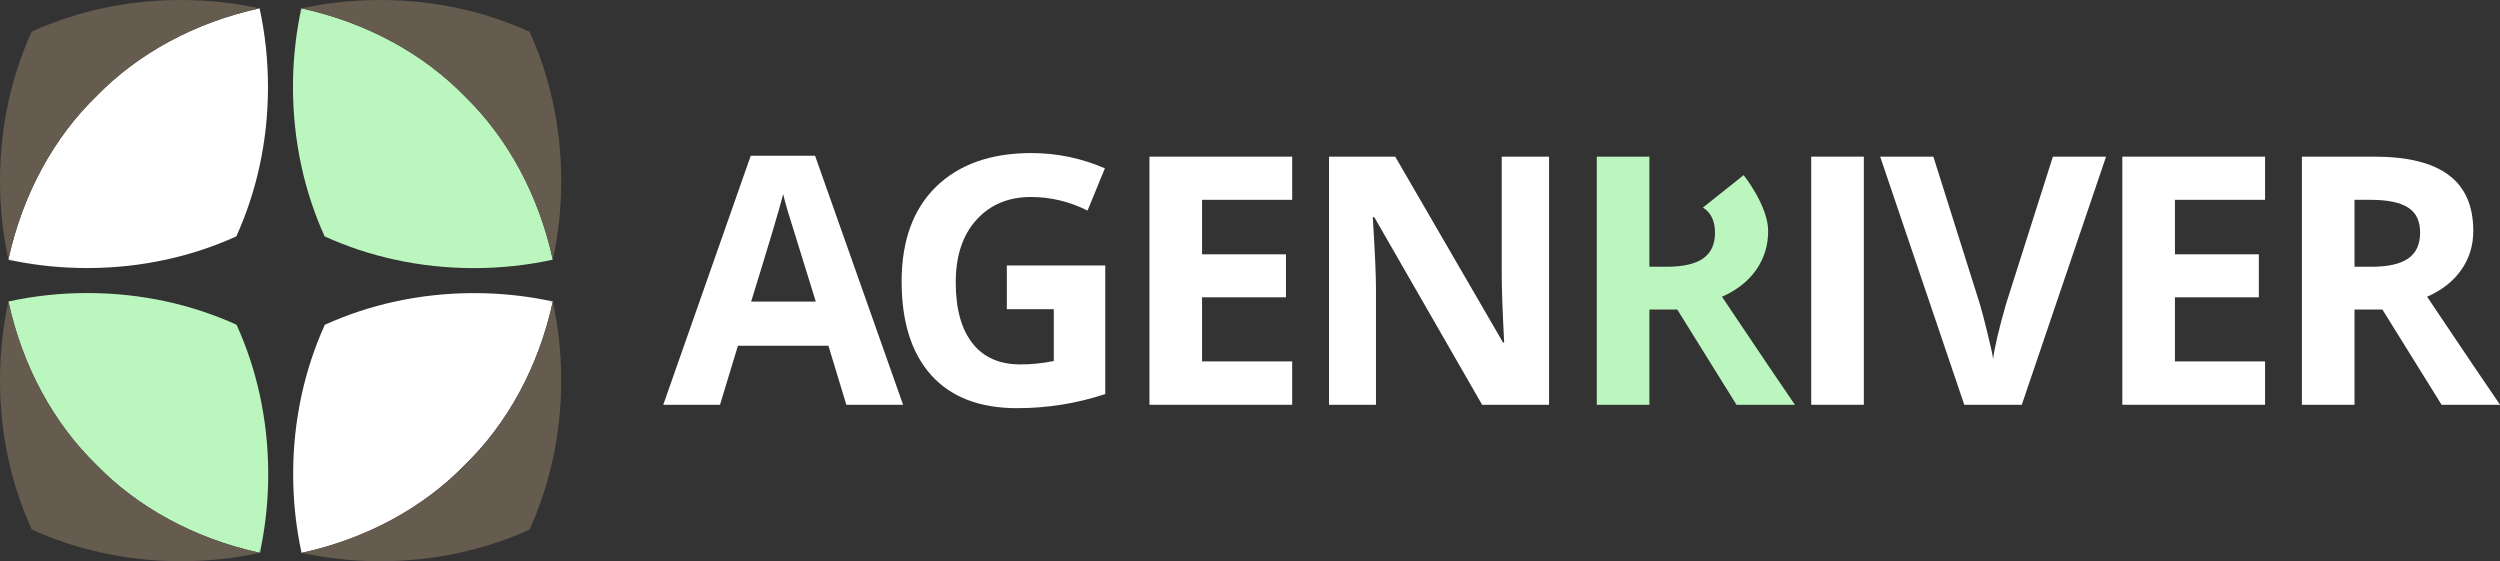 <svg xmlns="http://www.w3.org/2000/svg" width="196" height="44" viewBox="0 0 196 44" fill="none"><rect x="0" y="0" width="196" height="44" fill="#333333" stroke="none"/><path d="M184.593 24.269V31.734H180.469V12.281H186.13C188.761 12.281 190.713 12.764 191.984 13.73C193.265 14.686 193.906 16.144 193.906 18.105C193.906 19.248 193.59 20.268 192.96 21.165C192.339 22.052 191.447 22.752 190.284 23.264C193.211 27.63 195.118 30.453 196.005 31.734H191.422L186.781 24.269H184.593ZM184.593 15.666V20.914H185.923C187.224 20.914 188.185 20.697 188.806 20.264C189.427 19.83 189.737 19.155 189.737 18.238C189.737 17.322 189.422 16.667 188.791 16.272C188.17 15.868 187.185 15.666 185.835 15.666H184.593Z" fill="white"></path><path d="M177.581 28.334V31.734H166.391V12.281H177.581V15.666H170.515V19.938H177.093V23.309H170.515V28.334H177.581Z" fill="white"></path><path d="M157.266 23.855L160.947 12.281H165.115L158.508 31.734H153.999L147.406 12.281H151.575L155.226 23.855C155.403 24.457 155.605 25.23 155.832 26.176C156.068 27.122 156.211 27.778 156.261 28.142C156.369 27.255 156.704 25.826 157.266 23.855Z" fill="white"></path><path d="M146.124 31.734H142V12.281H146.124V31.734Z" fill="white"></path><path d="M129.312 31.734V24.269H131.499L136.141 31.734H140.723C139.836 30.453 137.93 27.63 135.003 23.264C136.166 22.752 137.057 22.052 137.678 21.165C138.309 20.268 138.624 19.248 138.624 18.105C138.624 16.144 136.703 13.73 136.703 13.73L133.51 16.272C134.14 16.667 134.456 17.322 134.456 18.238C134.456 19.155 134.145 19.83 133.525 20.264C132.904 20.697 131.943 20.914 130.642 20.914H129.312V12.281H125.188V31.734H129.312Z" fill="#BAF6BE"></path><path d="M121.446 12.281V31.734H116.198L107.743 17.026H107.625C107.792 19.687 107.876 21.54 107.876 22.584V31.734H104.195V12.281H109.384L117.839 26.856H117.928C117.8 24.422 117.736 22.634 117.736 21.49V12.281H121.446Z" fill="white"></path><path d="M101.307 28.334V31.734H90.117V12.281H101.307V15.666H94.241V19.938H100.819V23.309H94.241V28.334H101.307Z" fill="white"></path><path d="M78.936 24.239V20.81H86.652V30.891C84.425 31.631 82.119 32 79.734 32C76.807 32 74.565 31.138 73.008 29.413C71.461 27.689 70.688 25.24 70.688 22.067C70.688 18.884 71.584 16.41 73.378 14.646C75.191 12.882 77.684 12 80.858 12C82.858 12 84.78 12.399 86.623 13.197L85.263 16.509C83.844 15.799 82.365 15.444 80.828 15.444C79.054 15.444 77.625 16.045 76.541 17.248C75.467 18.44 74.93 20.071 74.93 22.14C74.93 24.2 75.364 25.787 76.231 26.9C77.098 28.014 78.354 28.571 80 28.571C80.858 28.571 81.73 28.482 82.617 28.305V24.239H78.936Z" fill="white"></path><path d="M70.803 31.734H66.353L64.949 27.107H57.854L56.449 31.734H52L58.859 12.207H63.9L70.803 31.734ZM58.888 23.648H63.959L61.756 16.538C61.598 16.006 61.48 15.568 61.401 15.223C61.135 16.287 60.298 19.095 58.888 23.648Z" fill="white"></path><path d="M0.675 20.357C0.671 20.362 0.661 20.362 0.656 20.362V20.367C0.656 20.372 0.661 20.372 0.661 20.372C0.819 20.405 0.977 20.439 1.135 20.468C0.977 20.429 0.829 20.391 0.675 20.357ZM0.675 20.357C0.671 20.362 0.661 20.362 0.656 20.362V20.367C0.656 20.372 0.661 20.372 0.661 20.372C0.819 20.405 0.977 20.439 1.135 20.468C0.977 20.429 0.829 20.391 0.675 20.357ZM0.675 20.357C0.671 20.362 0.661 20.362 0.656 20.362V20.367C0.656 20.372 0.661 20.372 0.661 20.372C0.819 20.405 0.977 20.439 1.135 20.468C0.977 20.429 0.829 20.391 0.675 20.357ZM0.675 20.357C0.671 20.362 0.661 20.362 0.656 20.362V20.367C0.656 20.372 0.661 20.372 0.661 20.372C0.819 20.405 0.977 20.439 1.135 20.468C0.977 20.429 0.829 20.391 0.675 20.357ZM0.675 20.357C0.671 20.362 0.661 20.362 0.656 20.362V20.367C0.656 20.372 0.661 20.372 0.661 20.372C0.819 20.405 0.977 20.439 1.135 20.468C0.977 20.429 0.829 20.391 0.675 20.357Z" fill="white"></path><path d="M21.01 6.838C21.01 8.961 20.785 11.022 20.358 12.982C19.936 14.938 19.314 16.797 18.527 18.532C16.807 19.313 14.962 19.931 13.026 20.353C11.046 20.785 8.971 21.015 6.829 21.015C4.874 21.015 2.966 20.823 1.14 20.459C1.135 20.459 1.131 20.454 1.131 20.454C0.977 20.42 0.829 20.382 0.675 20.349C0.829 20.315 0.977 20.281 1.131 20.243C0.973 20.272 0.814 20.305 0.656 20.339C1.773 15.206 4.246 10.73 7.591 7.505C10.812 4.198 15.259 1.754 20.354 0.646V0.651C20.358 0.661 20.358 0.67 20.358 0.68C20.785 2.655 21.01 4.715 21.01 6.838Z" fill="white"></path><path d="M1.135 20.464C0.977 20.435 0.819 20.401 0.661 20.368C0.661 20.368 0.656 20.368 0.656 20.363V20.358C0.661 20.358 0.671 20.358 0.675 20.354C0.834 20.392 0.982 20.43 1.135 20.464Z" fill="white"></path><path d="M20.354 0.657C18.379 0.23 16.314 0 14.181 0C9.944 0 5.957 0.901 2.483 2.483C0.901 5.957 0 9.944 0 14.181C0 16.314 0.23 18.384 0.657 20.354C0.657 20.349 0.661 20.349 0.661 20.349C1.778 15.216 4.251 10.74 7.596 7.515C10.817 4.208 15.264 1.764 20.359 0.657H20.354Z" fill="#665B4F"></path><path d="M23.626 0.675C23.621 0.671 23.621 0.661 23.621 0.656H23.616C23.611 0.656 23.611 0.661 23.611 0.661C23.578 0.819 23.544 0.977 23.516 1.135C23.559 0.982 23.592 0.829 23.626 0.675ZM23.626 0.675C23.621 0.671 23.621 0.661 23.621 0.656H23.616C23.611 0.656 23.611 0.661 23.611 0.661C23.578 0.819 23.544 0.977 23.516 1.135C23.559 0.982 23.592 0.829 23.626 0.675ZM23.626 0.675C23.621 0.671 23.621 0.661 23.621 0.656H23.616C23.611 0.656 23.611 0.661 23.611 0.661C23.578 0.819 23.544 0.977 23.516 1.135C23.559 0.982 23.592 0.829 23.626 0.675ZM23.626 0.675C23.621 0.671 23.621 0.661 23.621 0.656H23.616C23.611 0.656 23.611 0.661 23.611 0.661C23.578 0.819 23.544 0.977 23.516 1.135C23.559 0.982 23.592 0.829 23.626 0.675ZM23.626 0.675C23.621 0.671 23.621 0.661 23.621 0.656H23.616C23.611 0.656 23.611 0.661 23.611 0.661C23.578 0.819 23.544 0.977 23.516 1.135C23.559 0.982 23.592 0.829 23.626 0.675Z" fill="#BAF6BE"></path><path d="M37.155 21.02C35.032 21.02 32.971 20.794 31.006 20.368C29.046 19.946 27.186 19.323 25.451 18.532C24.67 16.812 24.052 14.967 23.63 13.026C23.199 11.046 22.969 8.966 22.969 6.829C22.969 4.869 23.16 2.966 23.525 1.14C23.525 1.135 23.529 1.131 23.529 1.131C23.563 0.977 23.601 0.829 23.635 0.675C23.669 0.829 23.702 0.977 23.74 1.131C23.712 0.973 23.678 0.814 23.645 0.656C28.782 1.773 33.258 4.251 36.484 7.591C39.791 10.816 42.235 15.259 43.342 20.358H43.337C43.327 20.363 43.318 20.363 43.308 20.363C41.338 20.794 39.278 21.02 37.155 21.02Z" fill="#BAF6BE"></path><path d="M23.523 1.132C23.552 0.973 23.586 0.815 23.619 0.657C23.619 0.657 23.619 0.652 23.624 0.652H23.629C23.629 0.657 23.629 0.667 23.634 0.672C23.59 0.83 23.557 0.983 23.523 1.132Z" fill="#BAF6BE"></path><path d="M43.344 20.363C43.771 18.394 44.001 16.323 44.001 14.191C44.001 9.949 43.1 5.962 41.514 2.487C38.034 0.901 34.052 0 29.81 0C27.678 0 25.607 0.23 23.633 0.657C23.638 0.657 23.638 0.661 23.638 0.661C28.775 1.778 33.251 4.256 36.477 7.596C39.784 10.822 42.228 15.264 43.335 20.363H43.344Z" fill="#665B4F"></path><path d="M43.319 23.638C43.324 23.633 43.334 23.633 43.339 23.633V23.628C43.339 23.623 43.334 23.623 43.334 23.623C43.176 23.59 43.017 23.556 42.859 23.527C43.017 23.57 43.171 23.604 43.319 23.638ZM43.319 23.638C43.324 23.633 43.334 23.633 43.339 23.633V23.628C43.339 23.623 43.334 23.623 43.334 23.623C43.176 23.59 43.017 23.556 42.859 23.527C43.017 23.57 43.171 23.604 43.319 23.638ZM43.319 23.638C43.324 23.633 43.334 23.633 43.339 23.633V23.628C43.339 23.623 43.334 23.623 43.334 23.623C43.176 23.59 43.017 23.556 42.859 23.527C43.017 23.57 43.171 23.604 43.319 23.638ZM43.319 23.638C43.324 23.633 43.334 23.633 43.339 23.633V23.628C43.339 23.623 43.334 23.623 43.334 23.623C43.176 23.59 43.017 23.556 42.859 23.527C43.017 23.57 43.171 23.604 43.319 23.638ZM43.319 23.638C43.324 23.633 43.334 23.633 43.339 23.633V23.628C43.339 23.623 43.334 23.623 43.334 23.623C43.176 23.59 43.017 23.556 42.859 23.527C43.017 23.57 43.171 23.604 43.319 23.638Z" fill="white"></path><path d="M22.984 37.157C22.984 35.034 23.21 32.973 23.636 31.013C24.058 29.057 24.681 27.198 25.467 25.463C27.187 24.682 29.032 24.064 30.969 23.642C32.948 23.21 35.023 22.98 37.165 22.98C39.121 22.98 41.028 23.172 42.854 23.536C42.859 23.536 42.864 23.541 42.864 23.541C43.017 23.575 43.166 23.613 43.319 23.647C43.166 23.68 43.017 23.714 42.864 23.752C43.022 23.723 43.18 23.69 43.338 23.656C42.221 28.789 39.749 33.265 36.403 36.49C33.183 39.797 28.735 42.242 23.641 43.349V43.344C23.636 43.334 23.636 43.325 23.636 43.315C23.21 41.345 22.984 39.28 22.984 37.157Z" fill="white"></path><path d="M42.859 23.537C43.017 23.566 43.176 23.599 43.334 23.633C43.334 23.633 43.339 23.633 43.339 23.638V23.642C43.334 23.642 43.324 23.642 43.319 23.647C43.166 23.604 43.013 23.571 42.859 23.537Z" fill="white"></path><path d="M23.645 43.344C25.615 43.77 27.686 44 29.818 44C34.055 44 38.042 43.099 41.517 41.518C43.098 38.043 43.999 34.056 43.999 29.819C43.999 27.687 43.769 25.616 43.343 23.646C43.343 23.651 43.338 23.651 43.338 23.651C42.221 28.784 39.748 33.26 36.403 36.486C33.182 39.792 28.735 42.237 23.641 43.344H23.645Z" fill="#665B4F"></path><path d="M20.367 43.319C20.372 43.324 20.372 43.334 20.372 43.339H20.377C20.382 43.339 20.382 43.334 20.382 43.334C20.415 43.176 20.449 43.017 20.477 42.859C20.439 43.017 20.401 43.171 20.367 43.319ZM20.367 43.319C20.372 43.324 20.372 43.334 20.372 43.339H20.377C20.382 43.339 20.382 43.334 20.382 43.334C20.415 43.176 20.449 43.017 20.477 42.859C20.439 43.017 20.401 43.171 20.367 43.319ZM20.367 43.319C20.372 43.324 20.372 43.334 20.372 43.339H20.377C20.382 43.339 20.382 43.334 20.382 43.334C20.415 43.176 20.449 43.017 20.477 42.859C20.439 43.017 20.401 43.171 20.367 43.319ZM20.367 43.319C20.372 43.324 20.372 43.334 20.372 43.339H20.377C20.382 43.339 20.382 43.334 20.382 43.334C20.415 43.176 20.449 43.017 20.477 42.859C20.439 43.017 20.401 43.171 20.367 43.319ZM20.367 43.319C20.372 43.324 20.372 43.334 20.372 43.339H20.377C20.382 43.339 20.382 43.334 20.382 43.334C20.415 43.176 20.449 43.017 20.477 42.859C20.439 43.017 20.401 43.171 20.367 43.319Z" fill="#BAF6BE"></path><path d="M6.843 22.975C8.966 22.975 11.027 23.2 12.992 23.626C14.952 24.048 16.812 24.671 18.547 25.462C19.328 27.182 19.946 29.027 20.368 30.968C20.799 32.948 21.029 35.028 21.029 37.165C21.029 39.125 20.837 41.028 20.473 42.854C20.473 42.859 20.468 42.864 20.468 42.864C20.435 43.017 20.397 43.165 20.363 43.319C20.329 43.165 20.296 43.017 20.258 42.864C20.286 43.022 20.32 43.18 20.354 43.338C15.216 42.221 10.74 39.744 7.514 36.403C4.207 33.178 1.763 28.735 0.656 23.636H0.661C0.671 23.631 0.68 23.631 0.69 23.631C2.655 23.2 4.72 22.975 6.843 22.975Z" fill="#BAF6BE"></path><path d="M20.47 42.863C20.441 43.021 20.407 43.18 20.374 43.338C20.374 43.338 20.374 43.343 20.369 43.343H20.364C20.364 43.338 20.364 43.328 20.359 43.323C20.398 43.17 20.436 43.017 20.47 42.863Z" fill="#BAF6BE"></path><path d="M0.657 23.637C0.23 25.606 0 27.677 0 29.809C0 34.051 0.901 38.038 2.487 41.513C5.962 43.094 9.949 44 14.191 44C16.323 44 18.394 43.77 20.368 43.343C20.363 43.343 20.363 43.339 20.363 43.339C15.226 42.222 10.75 39.744 7.524 36.404C4.217 33.179 1.773 28.736 0.666 23.637H0.657Z" fill="#665B4F"></path></svg>